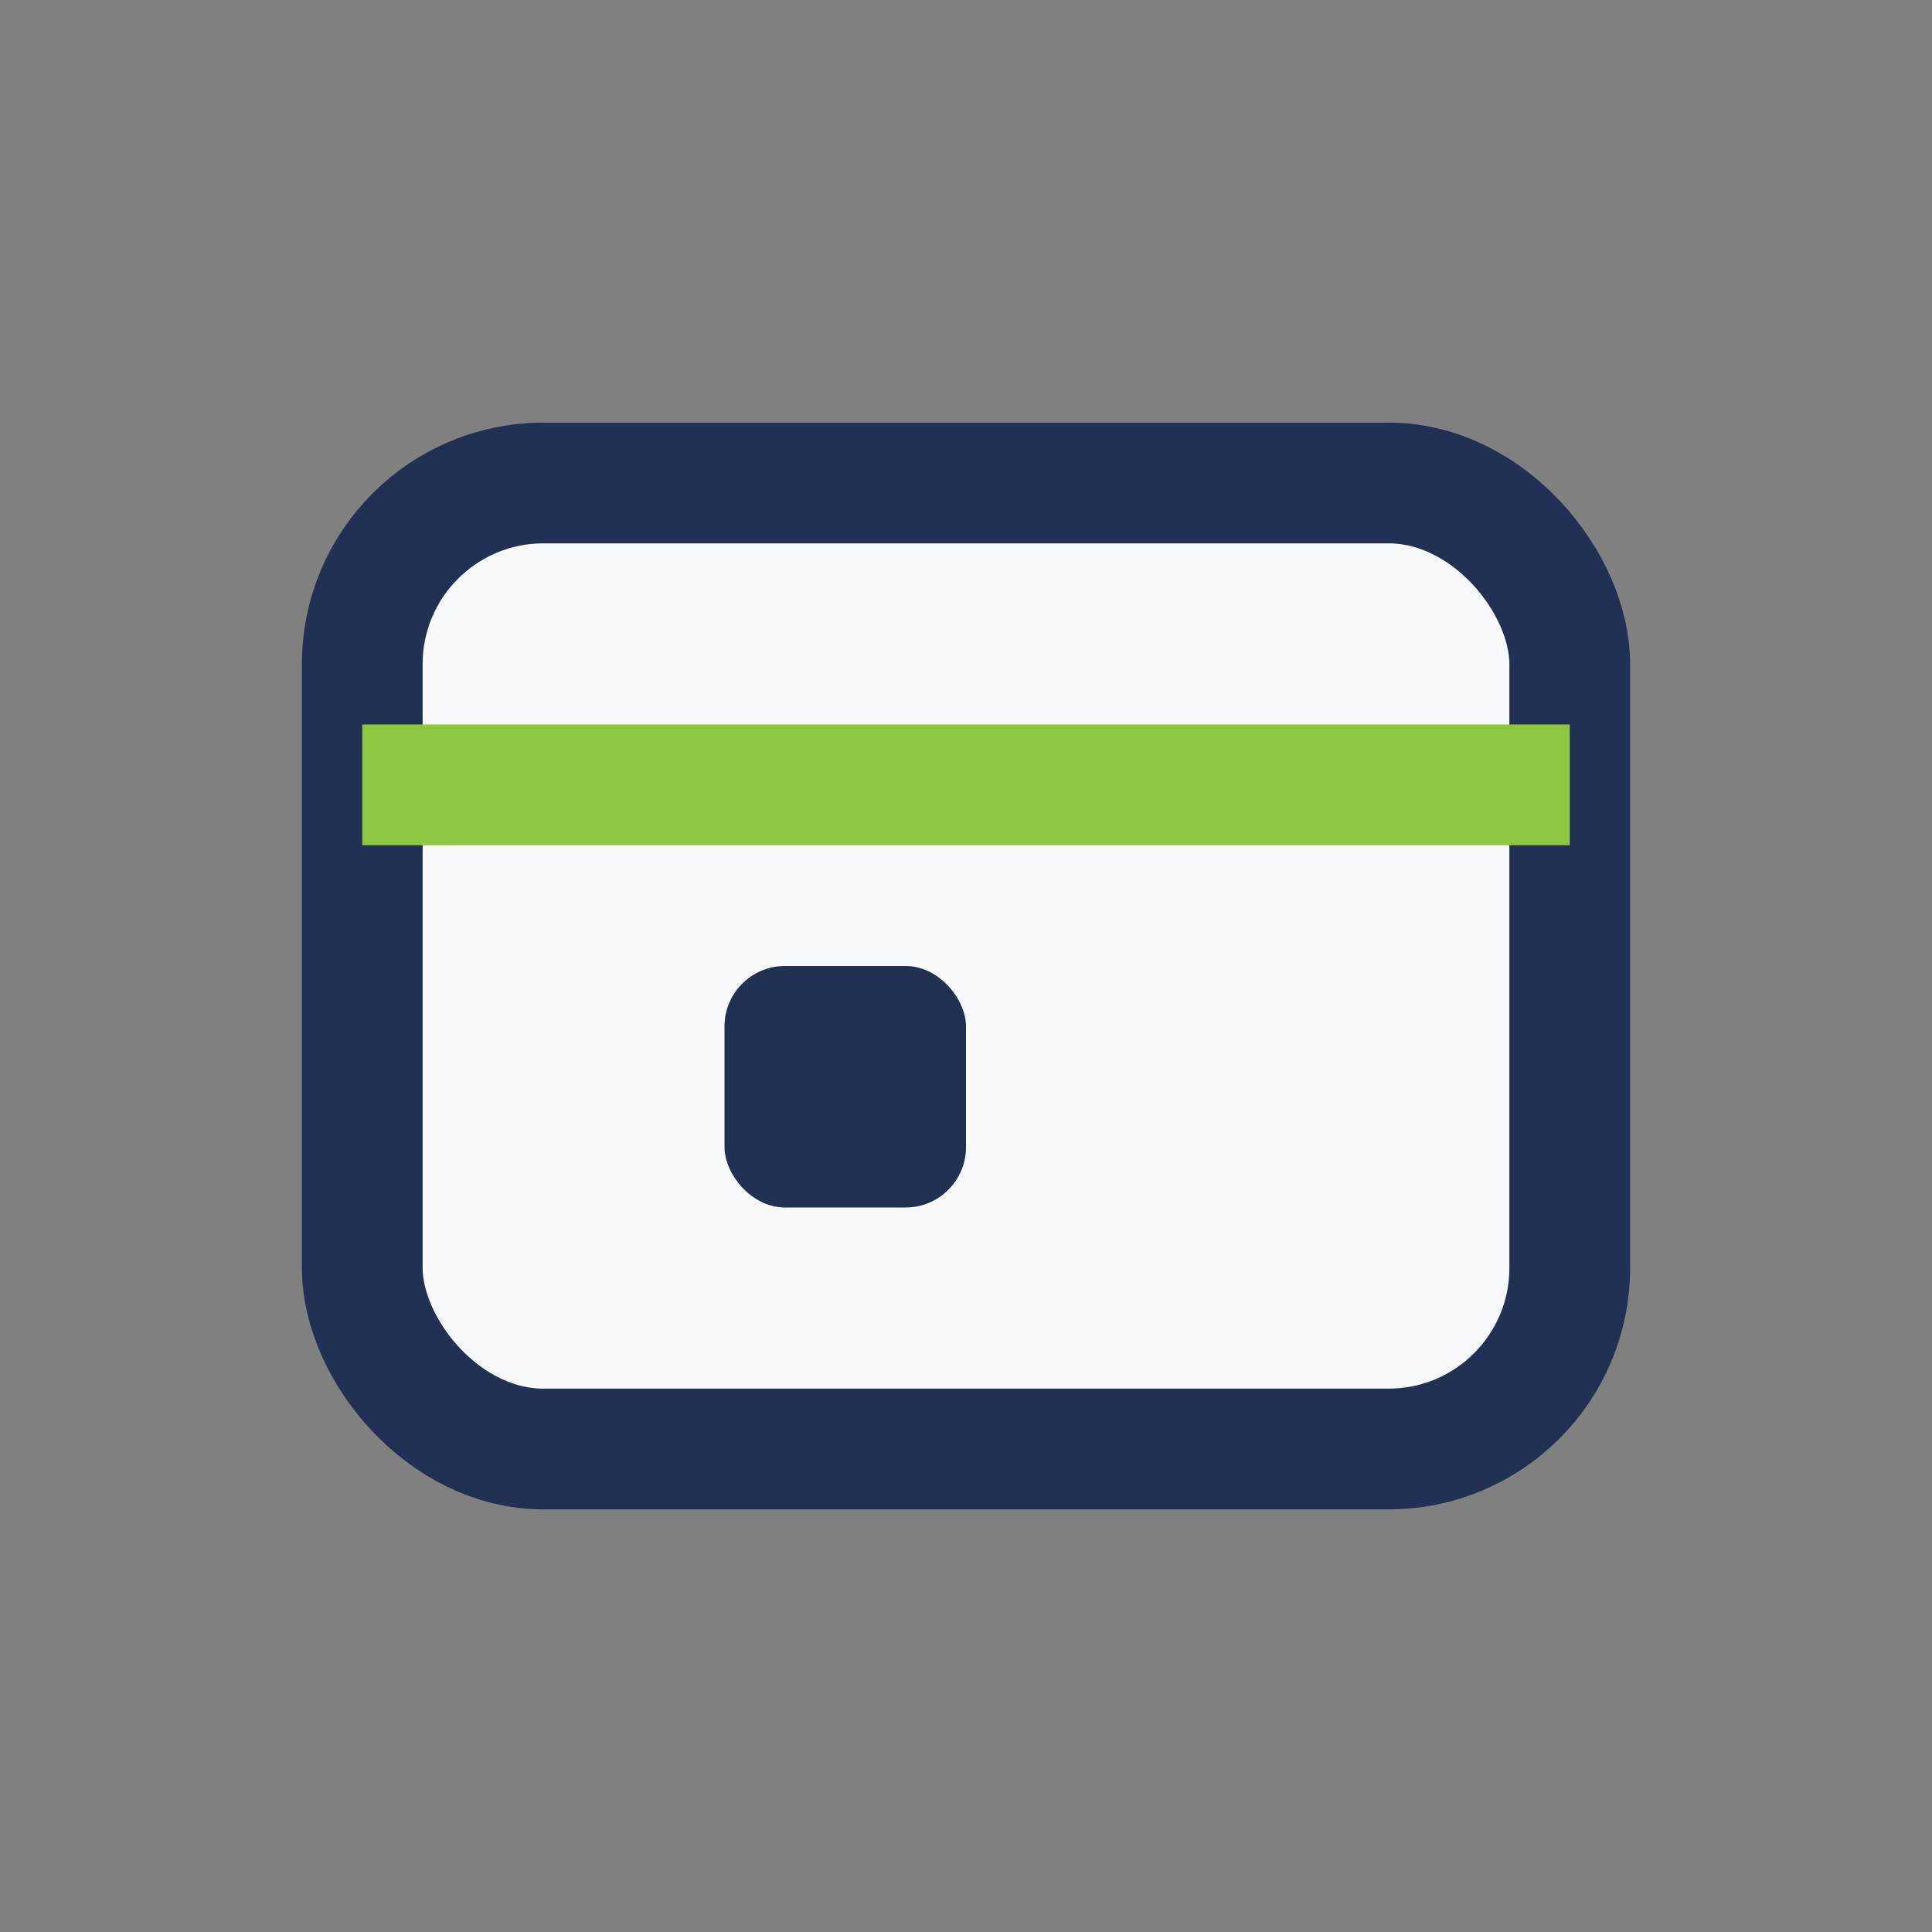 <?xml version="1.0" encoding="UTF-8"?>
<svg xmlns="http://www.w3.org/2000/svg" width="32" height="32" viewBox="0 0 32 32"><rect x="0" y="0" width="32" height="32" fill="#808080" stroke="none"/><rect x="6" y="8" width="20" height="16" rx="3" fill="#F9FAFB" stroke="#223054" stroke-width="2"/><rect x="6" y="12" width="20" height="2" fill="#8DC63F"/><rect x="12" y="16" width="4" height="4" rx="1" fill="#223054"/></svg>